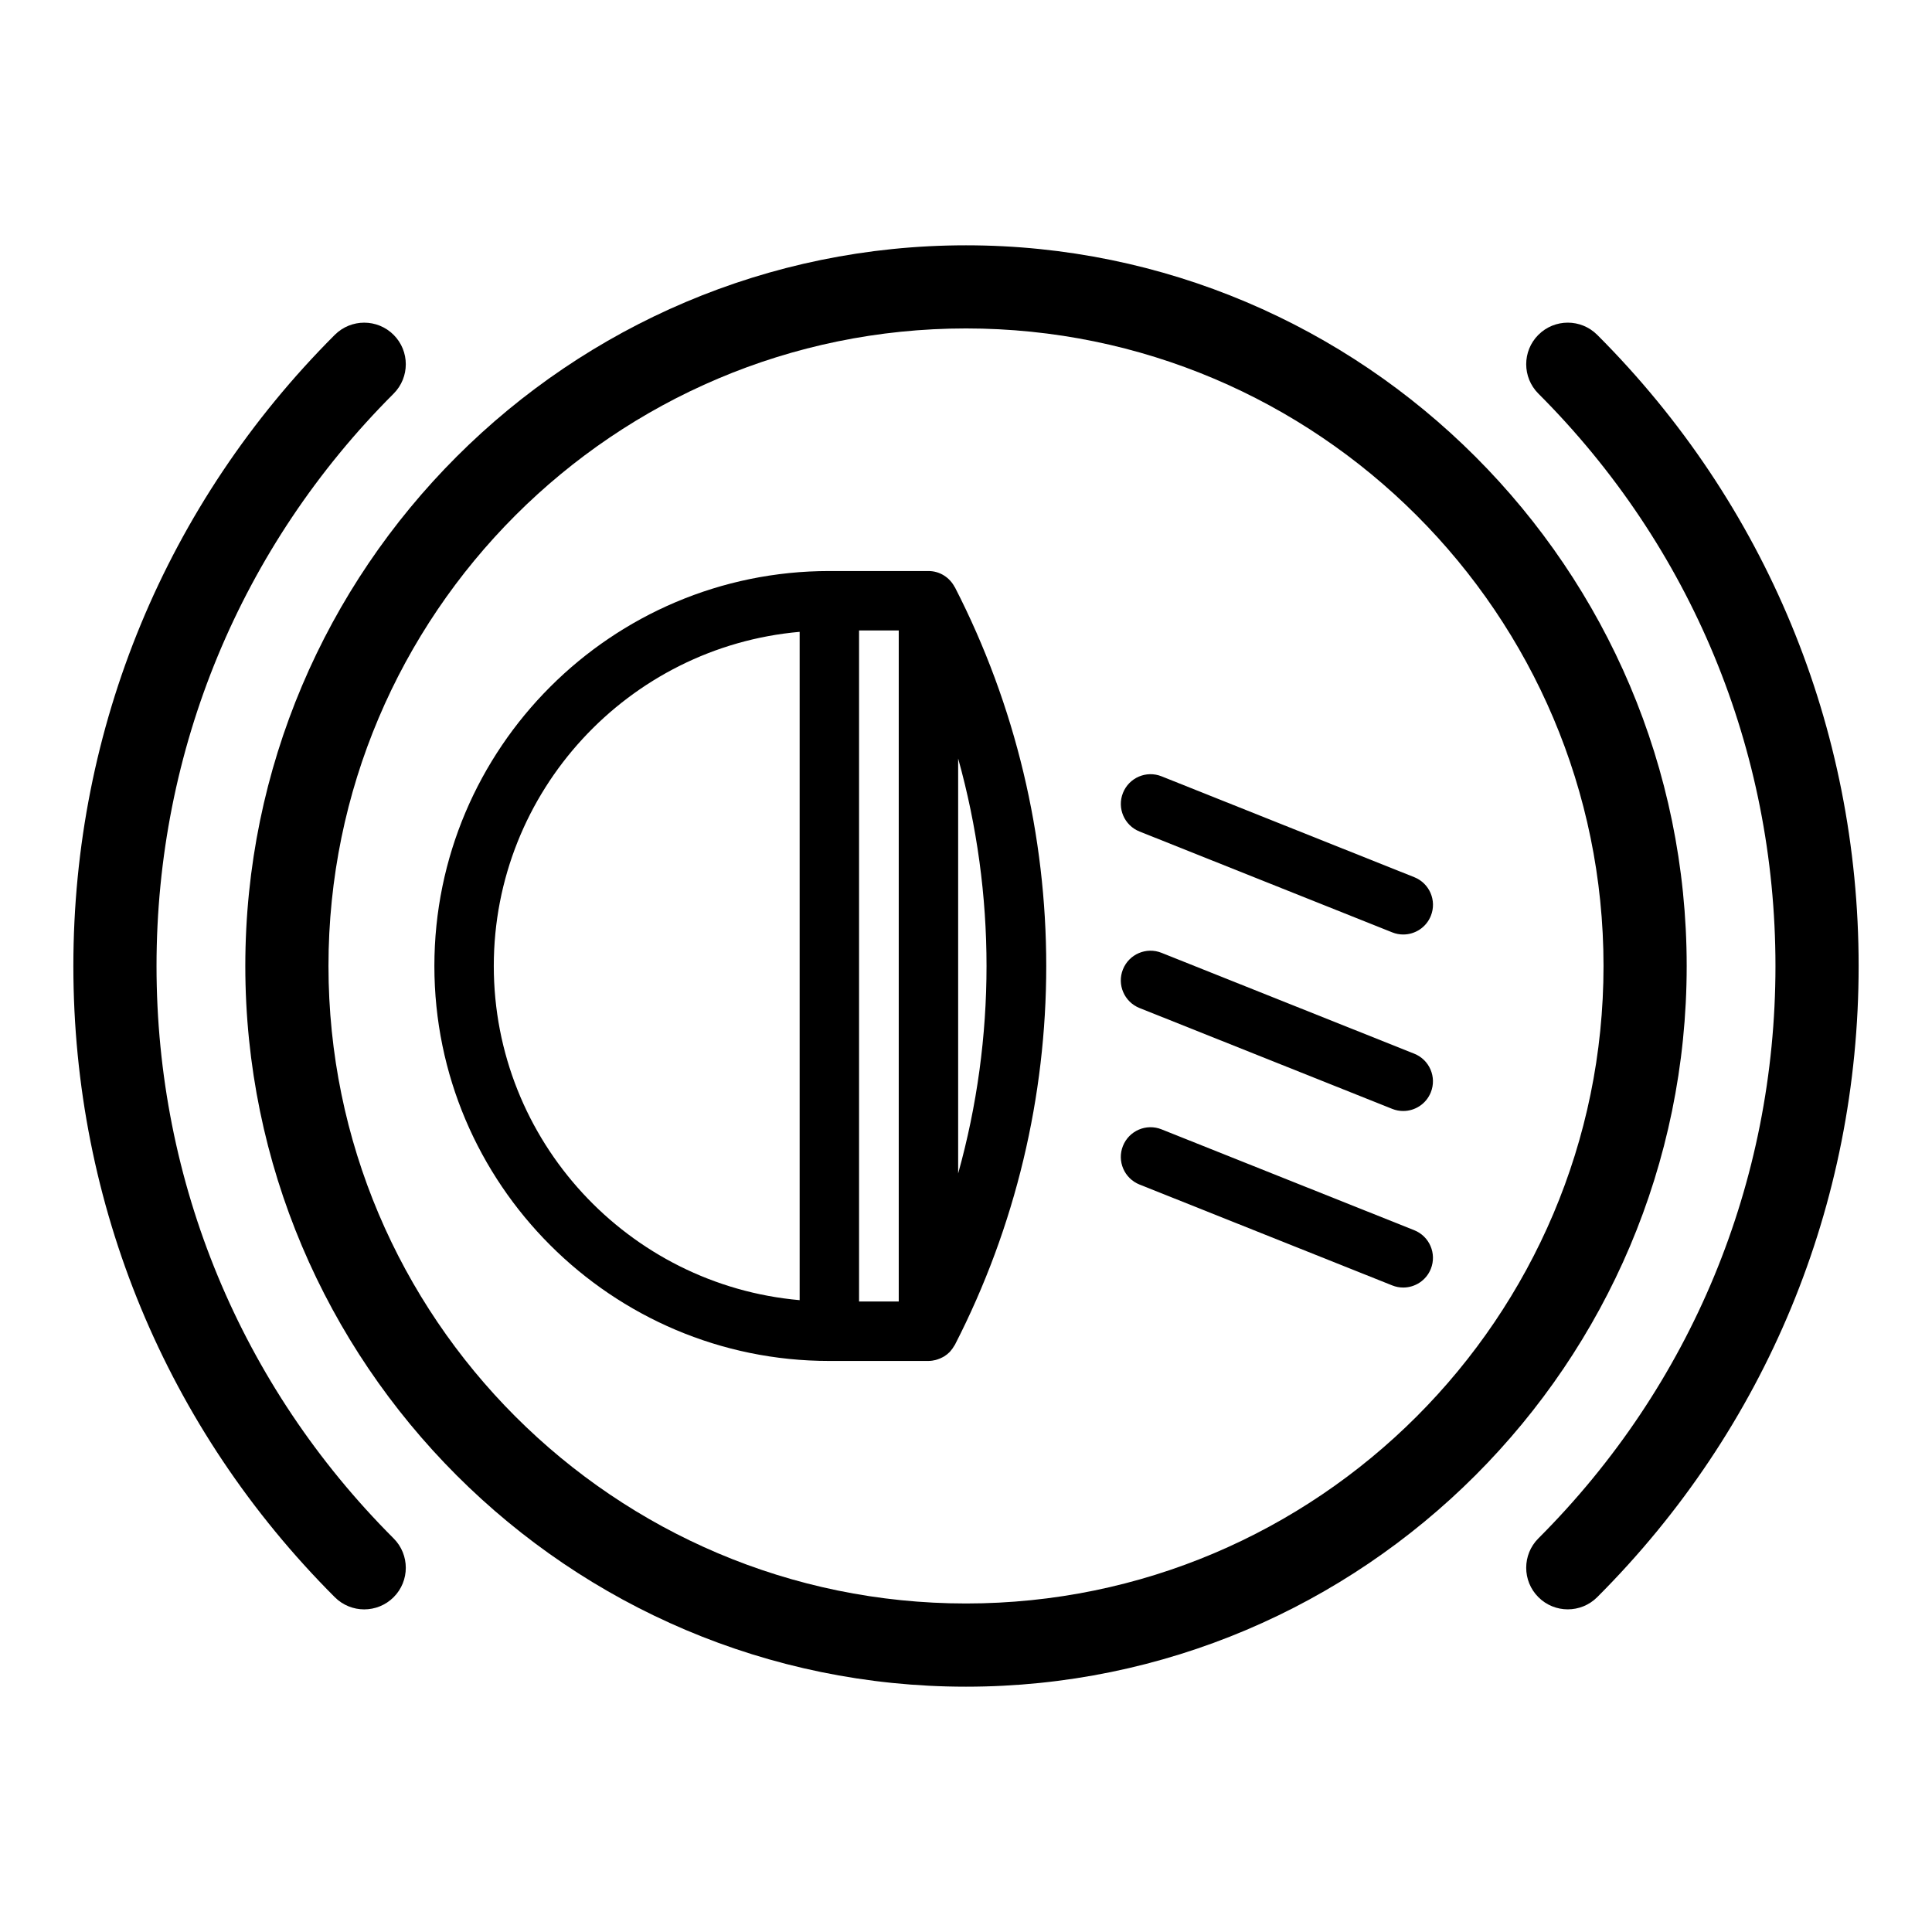 <?xml version="1.0" encoding="UTF-8"?>
<!-- Uploaded to: SVG Find, www.svgrepo.com, Generator: SVG Find Mixer Tools -->
<svg fill="#000000" width="800px" height="800px" version="1.1" viewBox="144 144 512 512" xmlns="http://www.w3.org/2000/svg">
 <g>
  <path d="m400 209.01c-105.31 0-190.99 85.676-190.99 190.99s85.676 190.99 190.99 190.99 190.99-85.676 190.99-190.99-85.68-190.99-190.99-190.99zm0 359.93c-93.156 0-168.95-75.789-168.95-168.95-0.004-93.16 75.785-168.95 168.95-168.95 93.156 0 168.95 75.789 168.95 168.95 0 93.156-75.789 168.95-168.95 168.95z"/>
  <path d="m185.48 400c0-57.301 22.312-111.16 62.832-151.68 4.305-4.305 4.305-11.281 0-15.586-4.305-4.301-11.281-4.301-15.586 0-44.68 44.676-69.285 104.08-69.285 167.27 0 63.188 24.605 122.59 69.285 167.27 2.152 2.152 4.977 3.227 7.793 3.227 2.816 0 5.644-1.078 7.793-3.227 4.305-4.301 4.305-11.281 0-15.582-40.52-40.52-62.832-94.391-62.832-151.69z"/>
  <path d="m567.27 232.73c-4.305-4.301-11.277-4.301-15.582 0-4.305 4.305-4.305 11.281 0 15.586 40.516 40.52 62.828 94.387 62.828 151.69s-22.312 111.17-62.828 151.68c-4.305 4.301-4.305 11.281 0 15.582 2.152 2.152 4.973 3.227 7.793 3.227 2.82 0 5.644-1.078 7.793-3.227 44.68-44.676 69.285-104.08 69.285-167.27 0-63.18-24.609-122.59-69.289-167.27z"/>
  <path d="m397.02 299.62c-1.309-2.539-3.922-4.293-6.973-4.293h-26.262c-57.715 0.004-104.67 46.957-104.67 104.67s46.953 104.67 104.67 104.67h26.23c0.008 0 0.016 0.004 0.023 0.004 0.023 0 0.047-0.008 0.07-0.008 0.637-0.008 1.242-0.105 1.832-0.25 0.172-0.043 0.332-0.102 0.5-0.152 0.473-0.152 0.922-0.344 1.355-0.578 0.145-0.078 0.289-0.145 0.43-0.234 0.535-0.336 1.031-0.727 1.469-1.176 0.082-0.086 0.148-0.188 0.227-0.273 0.375-0.422 0.695-0.887 0.973-1.379 0.043-0.082 0.113-0.137 0.156-0.223 32.285-62.859 32.285-137.92 0-200.78zm-25.359 11.453h10.516v177.84h-10.516zm-96.801 88.926c0-46.379 35.695-84.555 81.055-88.555v177.11c-45.359-4-81.055-42.176-81.055-88.555zm123.06 54.984v-109.97c10.027 35.938 10.027 74.031 0 109.97z"/>
  <path d="m445.99 364.36 66.973 26.73c0.957 0.383 1.941 0.562 2.914 0.562 3.125 0 6.086-1.875 7.316-4.957 1.613-4.035-0.355-8.617-4.394-10.23l-66.973-26.73c-4.035-1.617-8.617 0.352-10.23 4.394-1.613 4.039 0.355 8.621 4.394 10.23z"/>
  <path d="m518.79 423.24-66.973-26.73c-4.035-1.617-8.617 0.352-10.23 4.394-1.613 4.035 0.355 8.617 4.394 10.23l66.973 26.73c0.957 0.383 1.941 0.562 2.914 0.562 3.125 0 6.086-1.875 7.316-4.957 1.613-4.035-0.355-8.617-4.394-10.23z"/>
  <path d="m518.79 470.02-66.969-26.73c-4.035-1.617-8.617 0.352-10.23 4.394-1.613 4.035 0.355 8.617 4.394 10.23l66.973 26.734c0.957 0.383 1.941 0.562 2.914 0.562 3.125 0 6.086-1.875 7.316-4.957 1.609-4.043-0.359-8.621-4.398-10.234z"/>
 </g>
</svg>